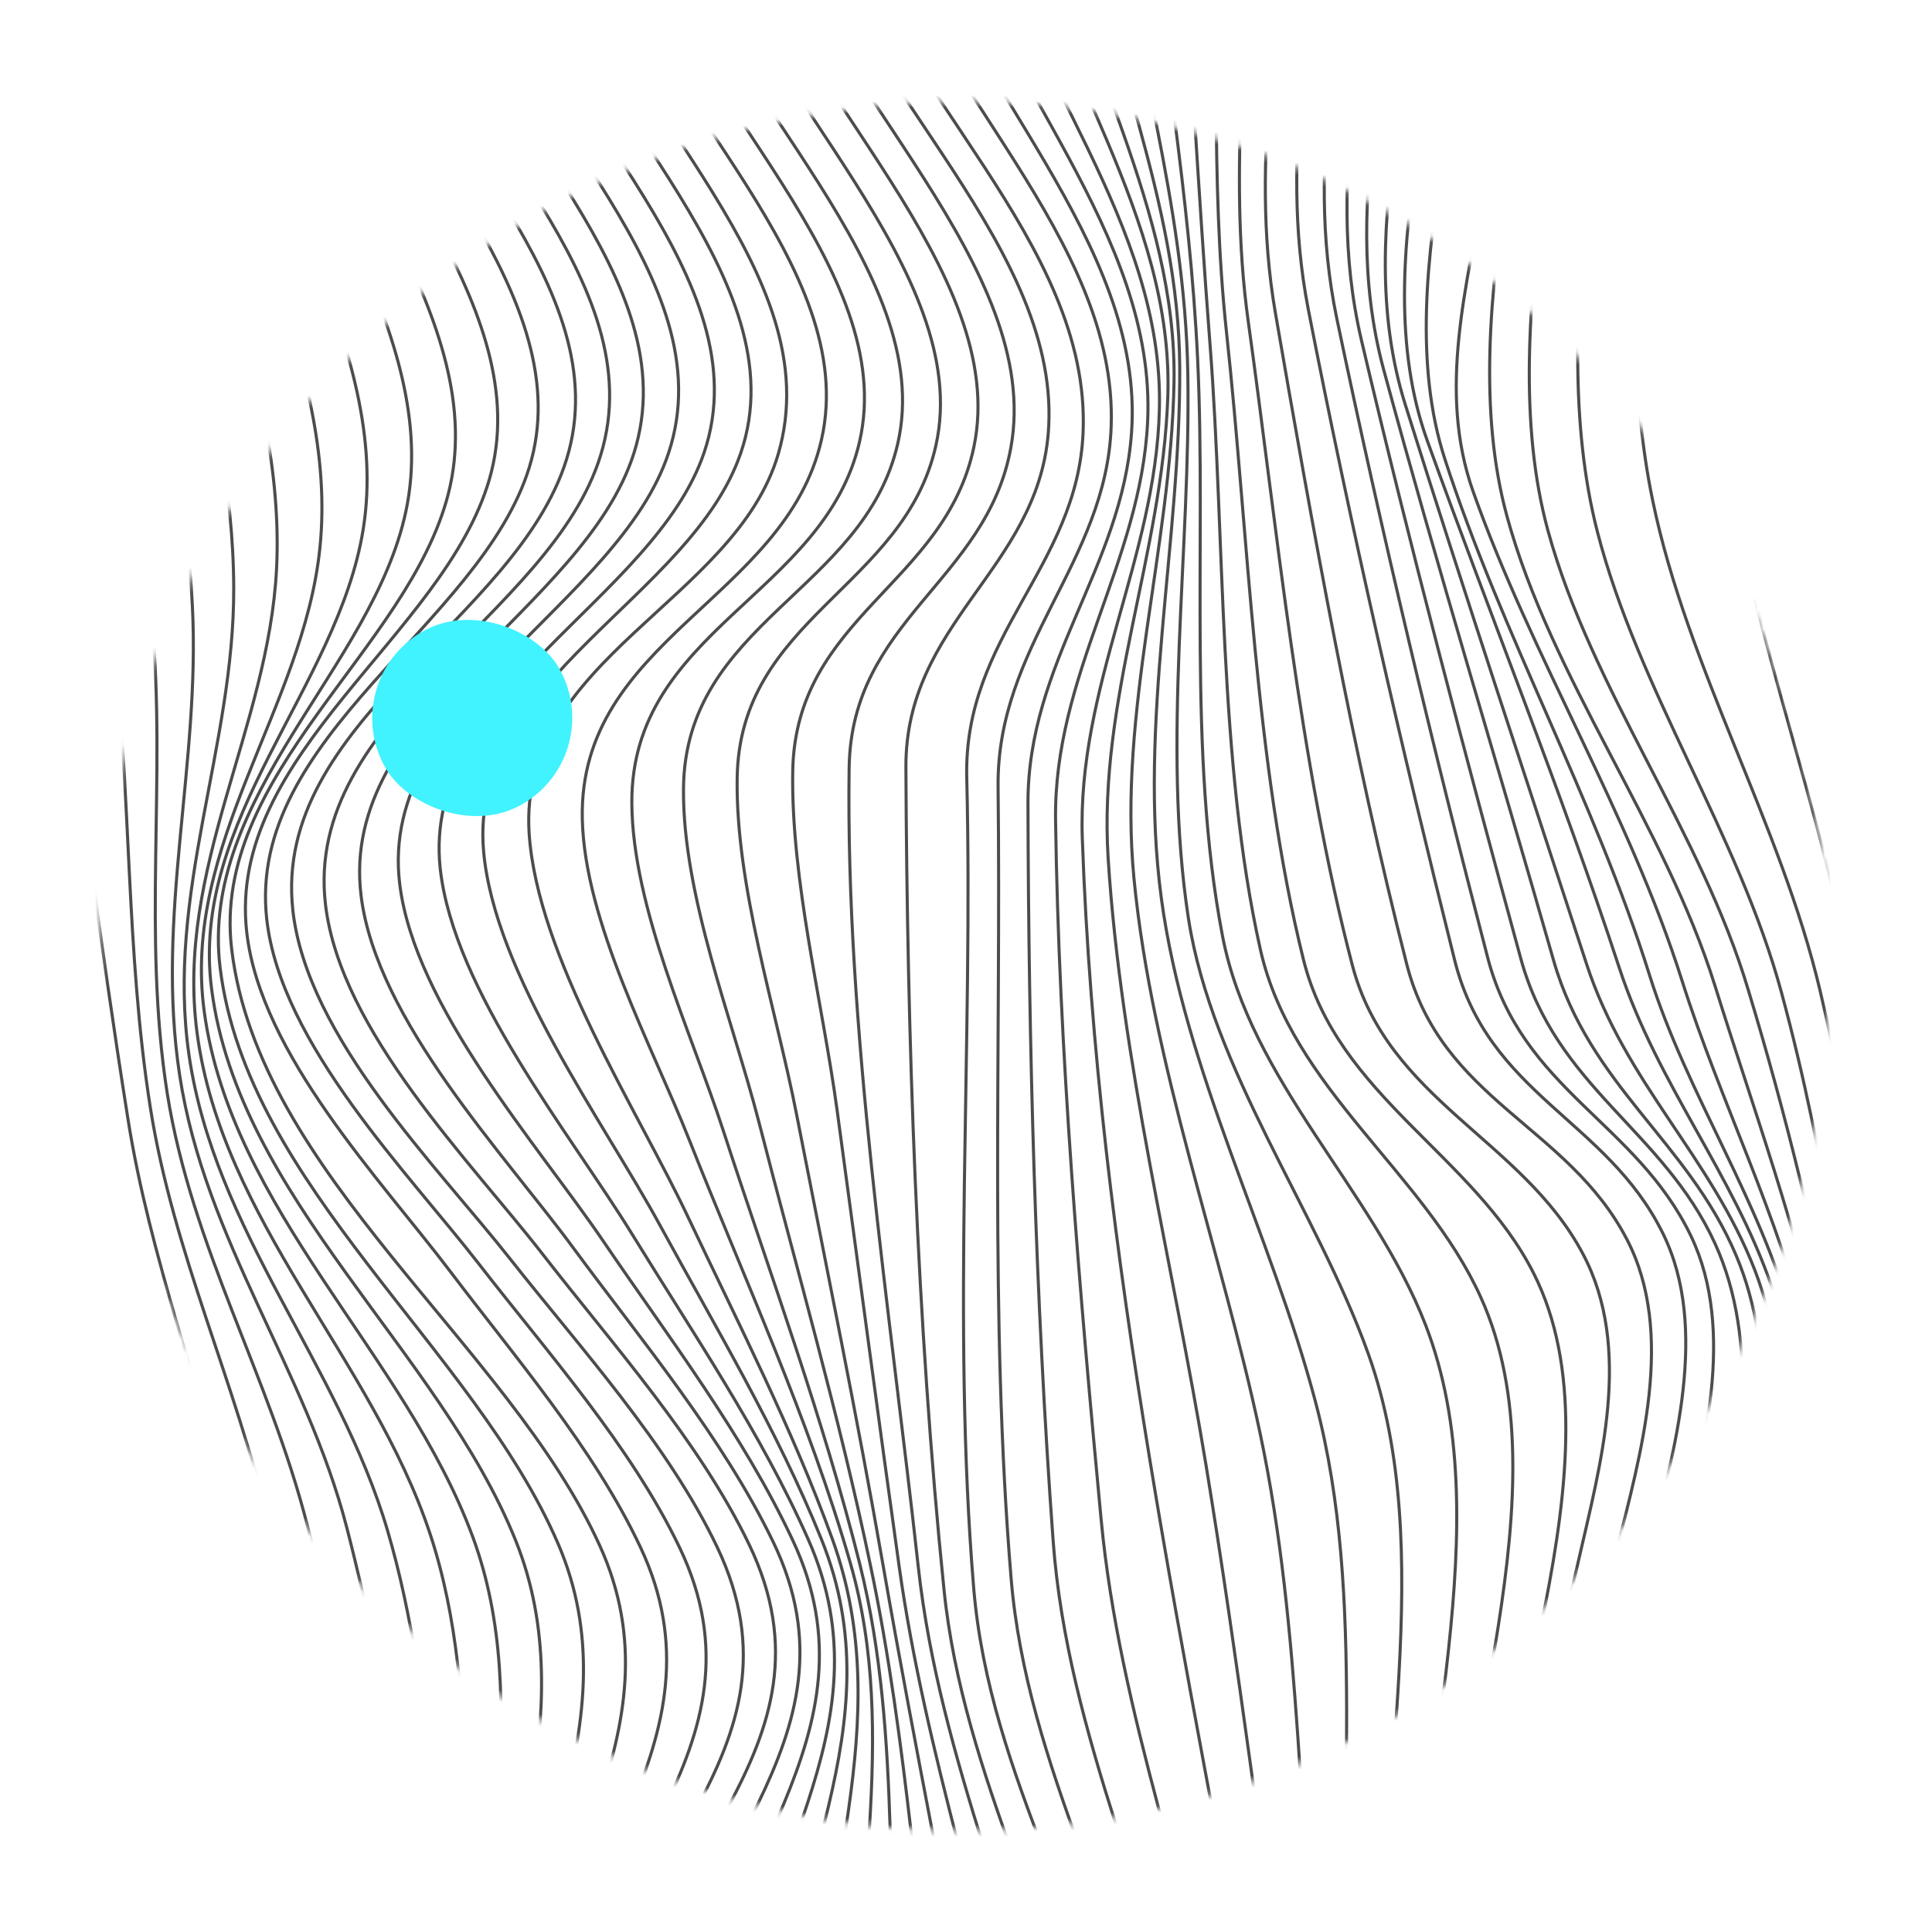 <?xml version="1.0" encoding="UTF-8"?> <svg xmlns="http://www.w3.org/2000/svg" width="315" height="315" viewBox="0 0 315 315" fill="none"><g opacity="0.7"><mask id="mask0_1964_1572" style="mask-type:alpha" maskUnits="userSpaceOnUse" x="16" y="16" width="283" height="283"><circle cx="157.218" cy="157.524" r="141" transform="rotate(-97.04 157.218 157.524)" fill="#C4C4C4"></circle></mask><g mask="url(#mask0_1964_1572)"><path d="M58.772 338.101C52.422 307.281 38.285 279.814 31.785 248.769C27.184 226.82 19.672 205.821 16.169 183.652C6.726 123.946 0.615 63.443 -7.068 3.529" stroke="black" stroke-width="0.5" stroke-miterlimit="10"></path><path d="M63.562 337.579C56.839 307.106 44.281 279.179 37.677 248.551C32.855 226.175 24.479 205.268 20.878 182.545C11.465 123.219 5.555 62.541 -1.711 2.901" stroke="black" stroke-width="0.5" stroke-miterlimit="10"></path><path d="M67.411 337.216C60.875 307.297 50.731 278.39 43.814 248.547C38.443 225.349 28.288 204.372 24.532 180.72C20.468 155.037 21.443 129.262 18.377 103.531C14.343 69.715 7.772 36.2 3.615 2.297" stroke="black" stroke-width="0.5" stroke-miterlimit="10"></path><path d="M70.481 337.02C64.5 307.721 57.427 277.674 50.115 248.735C43.931 224.423 31.237 203.302 27.259 178.214C23.224 152.468 27.12 127.062 24.785 101.306C21.738 67.776 13.122 34.997 8.82 1.626" stroke="black" stroke-width="0.5" stroke-miterlimit="10"></path><path d="M72.926 336.939C67.746 308.009 63.886 277.491 56.553 249.109C49.884 223.281 33.387 202.167 29.292 175.308C25.323 149.351 32.685 124.564 31.364 98.738C29.674 65.713 18.569 33.683 13.996 1.02" stroke="black" stroke-width="0.5" stroke-miterlimit="10"></path><path d="M75.05 336.953C70.87 308.477 71.329 277.254 63.199 249.588C55.189 222.341 35.005 200.771 30.817 172.023C27.01 145.722 38.185 121.776 38.108 95.851C38.003 63.584 24.051 32.108 19.126 0.391" stroke="black" stroke-width="0.5" stroke-miterlimit="10"></path><path d="M77.109 337.023C74.008 308.724 79.195 277.463 70.115 250.07C60.65 221.521 36.212 199.053 32.138 168.458C28.564 141.637 43.787 118.71 45.093 92.687C46.638 61.29 29.649 30.257 24.321 -0.332" stroke="black" stroke-width="0.5" stroke-miterlimit="10"></path><path d="M79.037 337.106C77.061 308.668 87.268 278.238 77.099 250.628C66.103 220.784 37.643 197.244 33.286 164.836C29.642 137.673 49.429 115.405 52.141 89.496C55.367 59.086 35.233 28.385 29.529 -1.009" stroke="black" stroke-width="0.5" stroke-miterlimit="10"></path><path d="M80.97 337.198C80.128 308.307 95.457 279.489 84.076 251.171C71.63 220.203 38.902 195.304 34.502 161.257C30.89 133.658 55.052 112.096 59.212 86.327C63.974 56.853 40.849 26.544 34.784 -1.666" stroke="black" stroke-width="0.5" stroke-miterlimit="10"></path><path d="M83.078 337.268C83.311 307.772 103.639 281.048 90.99 251.686C77.223 219.739 40.305 193.369 35.899 157.87C32.413 129.816 60.774 108.932 66.186 83.327C72.3 54.621 46.39 24.902 40.003 -2.351" stroke="black" stroke-width="0.5" stroke-miterlimit="10"></path><path d="M85.541 337.191C86.71 307.055 111.65 282.606 97.808 252.05C82.919 219.242 42.133 191.486 37.766 154.712C34.377 126.155 66.554 106.027 73.091 80.53C80.319 52.338 51.945 23.405 45.307 -3.089" stroke="black" stroke-width="0.5" stroke-miterlimit="10"></path><path d="M88.493 337.048C90.334 306.275 119.365 284.072 104.436 252.3C96.852 236.16 83.925 221.214 73.367 207.246C62.12 192.388 42.51 171.964 40.231 152.019C36.892 122.885 72.398 103.66 79.794 78.132C87.883 50.191 57.432 22.255 50.625 -3.751" stroke="black" stroke-width="0.5" stroke-miterlimit="10"></path><path d="M92.117 336.753C94.236 305.379 126.554 285.304 110.827 252.365C102.908 235.796 89.186 220.412 78.156 206.172C66.529 191.173 45.774 170.259 43.491 149.877C40.158 120.032 78.284 101.993 86.284 76.252C94.909 48.298 62.876 21.384 56.004 -4.387" stroke="black" stroke-width="0.5" stroke-miterlimit="10"></path><path d="M96.563 336.294C98.442 304.319 133.059 286.102 116.917 252.217C108.888 235.376 94.507 219.642 83.204 205.29C71.28 190.141 50.061 169.176 47.748 148.432C44.335 117.715 84.207 101.214 92.368 74.899C101.138 46.614 68.116 20.809 61.325 -5.104" stroke="black" stroke-width="0.5" stroke-miterlimit="10"></path><path d="M101.904 335.735C103.826 303.877 138.321 285.471 122.133 251.804C114 234.895 99.799 219.079 88.521 204.543C76.712 189.32 55.549 168.197 53.077 147.553C49.398 116.766 89.804 100.567 97.919 74.266C106.745 45.682 73.419 20.387 66.73 -5.77" stroke="black" stroke-width="0.5" stroke-miterlimit="10"></path><path d="M107.702 335.657C109.813 304.283 141.89 284.146 126.043 251.36C117.848 234.397 104.547 218.489 93.568 203.595C82.275 188.203 61.409 166.39 58.879 146.097C55.123 116.026 95.205 99.48 103.34 73.935C112.438 45.33 78.811 19.779 72.104 -6.447" stroke="black" stroke-width="0.5" stroke-miterlimit="10"></path><path d="M113.827 336.065C115.66 304.916 144.271 283.168 129.258 251.146C121.265 234.02 108.92 217.922 98.425 202.458C87.748 186.703 67.578 164.145 65.162 144.062C61.632 114.674 100.882 98.636 109.036 73.766C118.38 45.254 84.282 19.053 77.578 -7.11" stroke="black" stroke-width="0.5" stroke-miterlimit="10"></path><path d="M120.214 336.857C121.357 305.84 145.679 282.405 131.777 250.985C124.129 233.69 112.876 217.195 103.042 201.192C93.039 184.916 73.951 161.559 71.771 141.581C68.689 112.82 106.651 97.938 114.82 73.734C124.375 45.36 89.707 18.341 82.994 -7.779" stroke="black" stroke-width="0.5" stroke-miterlimit="10"></path><path d="M126.813 337.946C126.977 307.034 146.391 281.772 133.898 250.891C126.809 233.29 116.669 216.406 107.636 199.828C98.425 182.907 80.62 158.8 78.848 138.797C76.343 110.567 112.764 97.507 120.799 73.793C130.419 45.544 95.231 17.662 88.467 -8.46" stroke="black" stroke-width="0.5" stroke-miterlimit="10"></path><path d="M133.543 339.256C132.556 308.5 146.678 281.286 135.694 250.89C129.22 232.979 120.297 215.623 112.201 198.475C103.865 180.81 87.61 156.013 86.274 135.901C84.43 107.456 119.925 98.003 126.906 73.959C135.464 44.47 101.09 18.147 93.974 -9.121" stroke="black" stroke-width="0.5" stroke-miterlimit="10"></path><path d="M140.386 340.642C138.243 311.791 146.83 283.351 138.656 254.896C131.868 231.269 121.359 208.548 112.344 185.765C106.286 170.433 95.33 150.379 94.941 133.552C94.284 104.286 128.074 97.62 133.945 71.656C140.324 43.412 106.359 16.465 99.519 -9.802" stroke="black" stroke-width="0.5" stroke-miterlimit="10"></path><path d="M147.226 342.074C143.914 313.038 147.314 283.658 140.195 255.055C134.198 231.087 125.536 207.711 117.898 184.257C112.697 168.293 103.124 148.022 103.017 130.962C102.836 102.714 134.407 97.027 140.146 72.009C146.614 43.867 111.869 15.727 105.03 -10.466" stroke="black" stroke-width="0.5" stroke-miterlimit="10"></path><path d="M154.02 343.416C149.592 314.07 148.055 284.298 141.917 255.201C136.833 230.899 129.901 206.942 123.725 182.908C119.436 166.316 111.302 145.992 111.437 128.674C111.616 101.508 140.856 96.389 146.37 72.337C152.828 44.208 117.49 15.128 110.574 -11.152" stroke="black" stroke-width="0.5" stroke-miterlimit="10"></path><path d="M160.721 344.597C155.288 314.807 149.203 285.164 144.002 255.338C139.725 230.763 134.679 206.309 129.904 181.833C126.557 164.65 119.92 144.438 120.191 126.864C120.553 100.739 147.443 95.808 152.595 72.617C158.896 44.336 123.128 14.54 116.136 -11.847" stroke="black" stroke-width="0.5" stroke-miterlimit="10"></path><path d="M167.256 345.522C161.035 315.244 150.902 286.079 146.603 255.416C143.131 230.65 139.863 205.861 136.494 181.084C134.095 163.379 128.942 143.513 129.251 125.654C129.741 100.526 154.124 95.275 158.783 72.881C164.799 44.191 128.806 14.232 121.717 -12.502" stroke="black" stroke-width="0.5" stroke-miterlimit="10"></path><path d="M173.466 346.161C166.745 315.415 153.185 286.961 149.72 255.481C145.082 213.37 137.839 167.434 138.446 125.215C138.787 101.033 160.804 94.808 164.804 73.045C170.196 43.661 134.359 14.174 127.092 -13.167" stroke="black" stroke-width="0.5" stroke-miterlimit="10"></path><path d="M179.376 346.346C172.891 316.528 157.023 289.722 153.909 259.148C149.454 215.446 147.905 168.883 147.702 125.089C147.595 101.523 169.009 92.849 170.902 70.765C173.443 40.702 139.795 14.364 132.405 -13.845" stroke="black" stroke-width="0.5" stroke-miterlimit="10"></path><path d="M184.954 345.988C178.899 315.867 161.307 289.815 158.751 258.892C155.147 215.272 158.693 170.496 157.623 126.792C157.059 103.642 175.66 92.48 176.589 70.538C177.915 39.355 145.405 14.739 137.733 -14.508" stroke="black" stroke-width="0.5" stroke-miterlimit="10"></path><path d="M190.293 344.963C183.836 315.113 167.395 288.023 164.857 257.362C161.332 214.897 163.223 170.861 162.731 128.324C162.454 105.192 180.388 91.694 181.171 69.519C182.259 38.768 151.061 13.642 143.163 -15.161" stroke="black" stroke-width="0.5" stroke-miterlimit="10"></path><path d="M195.524 343.28C188.779 312.23 174.025 283.045 171.701 251.154C168.819 211.588 167.7 170.595 167.603 131.016C167.544 107.964 182.928 92.6 184.492 70.508C186.698 39.258 156.698 13.209 148.652 -15.822" stroke="black" stroke-width="0.5" stroke-miterlimit="10"></path><path d="M200.681 341.059C194.31 309.834 182.52 279.468 179.528 247.695C175.987 210.255 172.636 171.249 172.103 133.729C171.764 109.967 185.968 91.862 187.11 68.824C188.613 37.885 161.93 12.599 154.218 -16.39" stroke="black" stroke-width="0.5" stroke-miterlimit="10"></path><path d="M205.746 338.42C193.679 271.761 178.858 204.621 176.464 136.717C175.595 111.946 188.399 91.084 189.03 66.821C189.832 36.385 166.903 11.762 159.789 -17.021" stroke="black" stroke-width="0.5" stroke-miterlimit="10"></path><path d="M210.694 335.518C205.787 303.304 201.908 270.948 196.619 238.79C191.277 206.365 182.75 172.666 180.673 139.904C179.037 113.968 189.546 90.239 190.406 64.611C191.39 35.337 171.436 10.288 165.206 -17.654" stroke="black" stroke-width="0.5" stroke-miterlimit="10"></path><path d="M215.525 332.45C211.587 299.724 212.317 266.118 205.479 233.818C199.169 203.986 187.829 173.575 184.884 143.211C182.256 116.036 190.918 89.379 191.416 62.324C191.893 34.032 175.81 9.118 170.491 -18.24" stroke="black" stroke-width="0.5" stroke-miterlimit="10"></path><path d="M220.406 329.293C217.502 296.366 223.026 260.817 214.499 228.633C207.26 201.267 193.118 174.555 189.342 146.411C185.531 117.999 192.505 88.397 192.348 59.91C192.207 32.622 180.174 7.795 175.757 -18.881" stroke="black" stroke-width="0.5" stroke-miterlimit="10"></path><path d="M225.851 326.166C223.926 292.455 234.673 253.065 223.088 220.722C214.722 197.367 197.632 174.492 193.774 149.795C189.372 121.3 194.166 89.566 193.663 60.77C193.184 33.312 184.759 7.473 181.085 -19.616" stroke="black" stroke-width="0.5" stroke-miterlimit="10"></path><path d="M231.257 323.161C230.242 289.193 244.988 248.372 232.401 215.95C223.88 194.015 203.822 176.204 199.314 152.564C193.614 122.972 196.692 88.652 195.262 58.486C194.005 32.032 189.315 5.982 186.495 -20.348" stroke="black" stroke-width="0.5" stroke-miterlimit="10"></path><path d="M236.654 320.398C236.389 287.182 255.619 242.828 241.439 211.528C232.215 191.129 210.606 177.552 205.503 154.843C198.627 124.199 199.735 87.755 197.298 56.308C195.287 30.521 194.051 4.704 191.928 -21.079" stroke="black" stroke-width="0.5" stroke-miterlimit="10"></path><path d="M242.053 317.985C242.272 285.514 265.371 237.943 250.061 207.624C240.3 188.311 218.041 178.715 212.521 156.463C204.619 124.762 203.53 86.955 199.985 54.29C197.218 28.739 199.039 3.72 197.368 -21.797" stroke="black" stroke-width="0.5" stroke-miterlimit="10"></path><path d="M247.436 316.029C247.711 294.379 252.634 275.385 257.332 254.591C260.927 238.79 266.309 219.913 258.067 204.406C248.125 185.705 226.264 179.449 220.479 157.327C211.863 124.443 208.261 86.401 203.538 52.558C199.937 26.87 204.328 3.013 202.84 -22.458" stroke="black" stroke-width="0.5" stroke-miterlimit="10"></path><path d="M252.807 314.668C252.984 292.623 258.461 273.735 263.604 252.726C267.399 237.375 273.286 217.5 265.253 202.065C255.578 183.47 235.063 179.484 229.357 157.196C220.595 122.971 213.99 85.951 207.945 51.035C203.446 25.044 209.803 2.48 208.136 -23.186" stroke="black" stroke-width="0.5" stroke-miterlimit="10"></path><path d="M258.18 313.988C258.281 291.871 263.851 273.022 269.105 251.98C272.912 236.718 278.77 216.604 271.122 201.094C261.928 182.442 242.647 178.613 237.142 156.433C228.46 121.683 220.163 85.616 213.299 50.391C208.202 24.176 215.323 2.007 213.534 -23.856" stroke="black" stroke-width="0.5" stroke-miterlimit="10"></path><path d="M263.615 313.991C263.806 292.126 269.021 273.167 273.956 252.222C277.612 236.807 283.166 217.052 275.681 201.482C266.767 182.949 248.209 177.784 242.557 156.136C233.637 121.958 225.231 86.651 217.972 52.007C212.331 25.109 220.194 2.107 218.898 -24.541" stroke="black" stroke-width="0.5" stroke-miterlimit="10"></path><path d="M269.051 314.595C269.219 281.507 294.072 234.369 279.618 202.743C271.158 184.227 253.678 177.311 247.937 156.227C238.85 122.966 229.902 89.104 221.981 55.505C215.396 27.545 224.722 2.697 224.176 -25.16" stroke="black" stroke-width="0.5" stroke-miterlimit="10"></path><path d="M274.475 315.686C274.323 282.172 296.708 236.845 283.051 204.661C275.208 186.094 259.143 177.054 253.286 156.539C244.126 124.458 234.325 92.461 225.593 60.249C217.747 31.264 229.061 3.318 229.396 -25.832" stroke="black" stroke-width="0.5" stroke-miterlimit="10"></path><path d="M279.925 317.144C279.253 283.124 298.779 239.968 286.111 207.084C278.96 188.598 265.007 176.607 258.664 157.138C248.773 126.757 238.658 96.402 229.101 65.902C219.795 36.23 233.392 3.768 234.622 -26.416" stroke="black" stroke-width="0.5" stroke-miterlimit="10"></path><path d="M285.365 318.846C284.091 284.342 300.421 243.406 288.901 209.875C282.528 191.309 270.26 176.831 264.03 157.845C254.518 128.884 243.041 100.516 232.708 71.854C221.936 41.94 237.828 3.8 239.823 -27.037" stroke="black" stroke-width="0.5" stroke-miterlimit="10"></path><path d="M290.818 320.661C288.784 286.339 301.078 249.043 292.223 215.285C287.081 195.698 275.055 178.5 268.937 158.957C259.919 130.173 244.845 103.469 235.558 74.798C225.827 44.745 242.534 3.2 245.031 -27.684" stroke="black" stroke-width="0.5" stroke-miterlimit="10"></path><path d="M296.29 322.552C293.552 288.235 302.615 252.276 294.785 218.393C290.215 198.641 280.383 179.323 274.256 159.925C265.558 132.391 249.791 107.277 240.167 80.092C234.337 63.617 239.213 46.505 242.092 29.849C245.437 10.475 248.529 -8.598 250.306 -28.274" stroke="black" stroke-width="0.5" stroke-miterlimit="10"></path><path d="M301.755 324.323C298.351 290.181 304.296 255.184 297.434 221.346C293.374 201.297 285.708 180.278 279.63 160.768C271.396 134.376 252.962 110.754 245.698 84.158C236.503 50.533 252.448 5.666 255.619 -28.894" stroke="black" stroke-width="0.5" stroke-miterlimit="10"></path><path d="M307.211 325.893C303.249 292.055 306.294 257.696 300.301 224.017C296.37 202.893 291.28 182.001 285.058 161.45C277.348 135.549 259.507 112.515 252.384 86.515C243.005 52.305 258.021 5.723 260.98 -29.514" stroke="black" stroke-width="0.5" stroke-miterlimit="10"></path><path d="M312.514 327.143C305.32 271.731 305.222 216.276 290.47 161.87C283.454 135.971 267.121 112.597 260.435 86.669C251.431 51.706 264.058 5.799 266.376 -30.121" stroke="black" stroke-width="0.5" stroke-miterlimit="10"></path><path d="M318.088 327.949C310.521 272.92 309.574 215.692 296.731 161.433C290.302 134.314 275.121 108.933 269.462 81.622C262.219 46.785 271.009 4.522 272.077 -30.791" stroke="black" stroke-width="0.5" stroke-miterlimit="10"></path><path d="M323.509 328.203C315.972 272.818 312.451 216.324 302.367 161.308C297.087 132.457 286.247 104.498 281.458 75.558C275.724 40.965 278.863 3.518 277.952 -31.434" stroke="black" stroke-width="0.5" stroke-miterlimit="10"></path><path d="M328.813 327.783C313.875 207.845 298.163 87.992 284.313 -32.081" stroke="black" stroke-width="0.5" stroke-miterlimit="10"></path></g></g><rect x="54.742" y="111.148" width="32.628" height="32.5" rx="16.25" transform="rotate(-30 54.742 111.148)" fill="#41F2FF" style="mix-blend-mode:plus-darker"></rect></svg> 